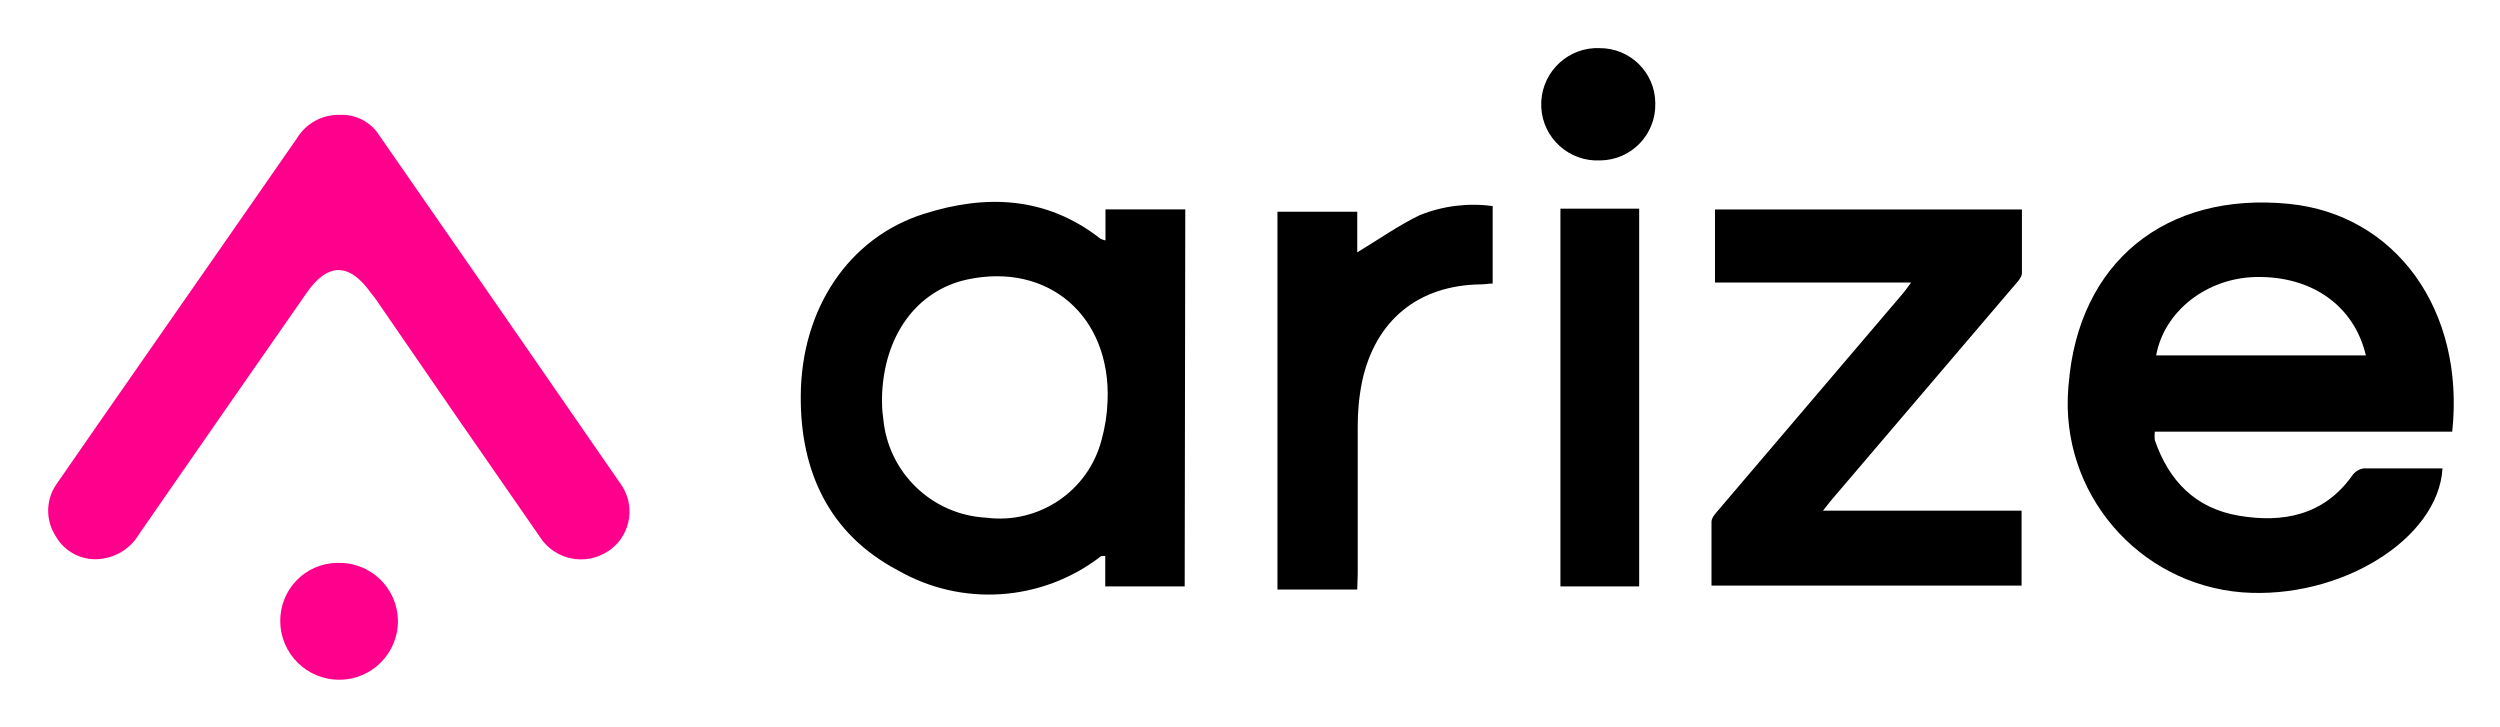 <svg xmlns="http://www.w3.org/2000/svg" role="img" viewBox="-4.12 -4.12 213.98 62.23"><title>Arize logo pink-black.svg</title><defs><style>.cls-1,.cls-2{fill:#ff008c;stroke-width:0}.cls-2{fill:#000}</style></defs><g id="Layer_1-2" data-name="Layer 1"><g id="Layer_2-2" data-name="Layer 2"><g id="Layer_1-2" data-name="Layer 1-2"><g id="Arize_-_white" data-name="Arize - white"><path d="M205.77 32.83h-25.46c-.02.24-.02.47 0 .71 1.2 3.49 3.47 5.85 7.2 6.48s7.25 0 9.69-3.42c.23-.34.59-.57 1-.63h6.74c-.36 6.07-8.77 11.24-17.15 10.61-8.93-.72-15.6-8.54-14.88-17.48 0-.11.02-.22.03-.33.83-10.41 8.26-16.5 18.87-15.44 9.13.91 15.07 9.11 13.96 19.5zm-25.34-6.53h17.95c-1-4.24-4.61-6.81-9.42-6.71-4.22.09-7.85 2.94-8.53 6.71z" class="cls-2"/><path d="M25.01 5.71c1.37-.05 2.65.64 3.37 1.81 6.87 9.89 13.73 19.79 20.56 29.69 1.35 1.79 1 4.33-.78 5.69-.07.05-.14.1-.22.15-1.92 1.29-4.53.77-5.81-1.15-.03-.05-.06-.09-.09-.14-4.73-6.8-9.43-13.61-14.1-20.42l-.28-.34c-1.88-2.67-3.74-2.67-5.57 0-4.77 6.84-9.53 13.7-14.29 20.57-.67 1.16-1.84 1.94-3.16 2.13-1.61.25-3.2-.52-4-1.94-.91-1.41-.84-3.24.17-4.58 2.28-3.31 4.59-6.61 6.89-9.92 4.54-6.51 9.07-13.03 13.6-19.55.78-1.29 2.2-2.05 3.71-2z" class="cls-1"/><path d="M97.28 46.07h-6.8v-2.61c-.24 0-.36 0-.43.08-5.02 3.84-11.85 4.3-17.33 1.15-5.88-3.1-8.37-8.49-8.3-15 .06-7.39 4.11-13.47 10.52-15.5 5.3-1.69 10.47-1.51 15.1 2.1.14.08.3.14.46.17V13.8h6.83l-.05 32.27zM71.37 30c0 .39 0 1 .11 1.7.41 4.63 4.17 8.25 8.82 8.49 4.5.58 8.74-2.28 9.87-6.68.3-1.08.47-2.19.51-3.31.29-7.27-5.07-11.88-12-10.4-4.36.94-7.22 4.86-7.31 10.2zm88.09-9.94h-16.79v-6.25h26.27v5.44c0 .39-.42.8-.71 1.14-5.15 6.05-10.31 12.1-15.46 18.13-.25.29-.48.59-.86 1.07h17V46h-26.54v-5.46c0-.36.37-.74.64-1.06L158.75 21c.19-.22.36-.47.71-.94zm-47.41 26.28h-6.83V14h6.83v3.48c1.81-1.09 3.5-2.29 5.34-3.18 1.98-.8 4.13-1.07 6.25-.78v6.63c-.35 0-.69.07-1 .07-5.34.06-9.06 3.06-10.18 8.34-.26 1.29-.38 2.6-.37 3.91v12.54l-.04 1.33zm17.39-32.6h6.74v32.33h-6.74V13.74z" class="cls-2"/><path d="M24.84 44.06c2.76-.06 5.04 2.14 5.1 4.9V49c.02 2.78-2.22 5.05-5 5.06-2.78.02-5.05-2.22-5.07-4.99-.04-2.72 2.13-4.97 4.85-5.01h.11z" class="cls-1"/><path d="M137.56 4.76c.05 2.63-2.04 4.8-4.67 4.85h-.04c-2.65.14-4.92-1.9-5.05-4.55S129.69.15 132.35 0h.43c2.62-.02 4.76 2.08 4.78 4.7v.06z" class="cls-2"/></g></g></g></g></svg>